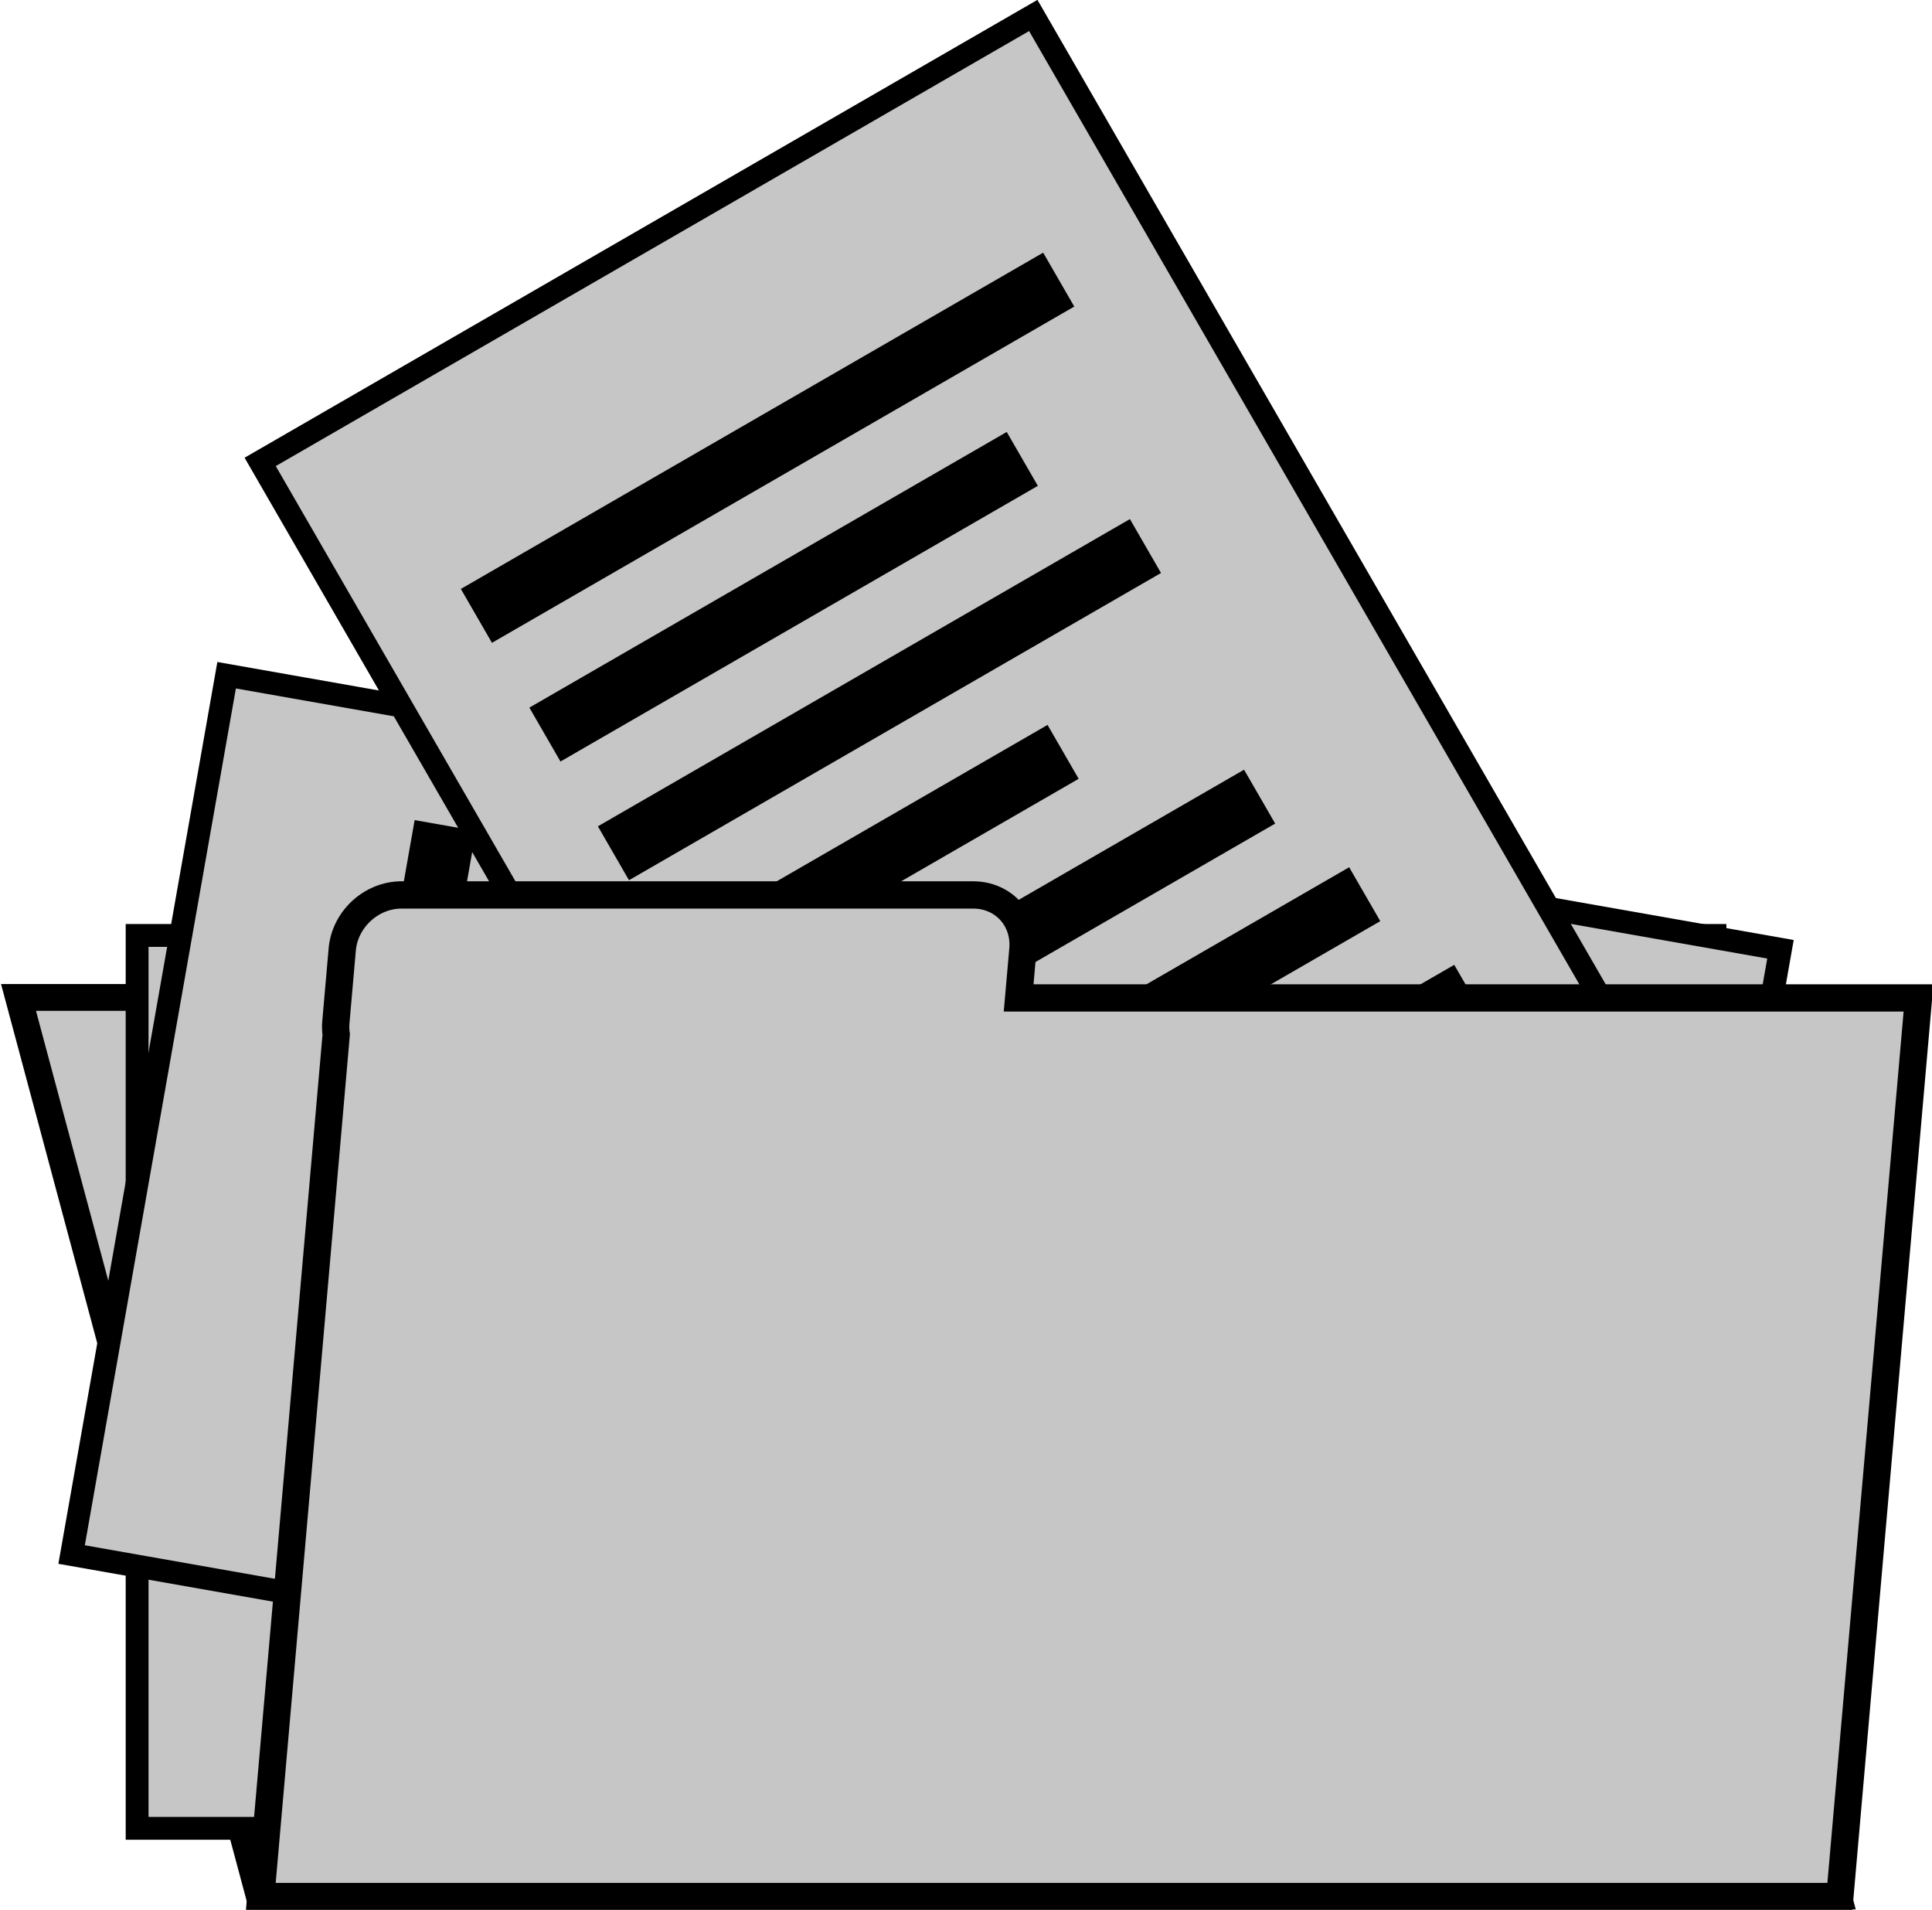 <?xml version="1.0" encoding="UTF-8" standalone="no"?><svg xmlns="http://www.w3.org/2000/svg" xmlns:xlink="http://www.w3.org/1999/xlink" fill="#000000" height="660" preserveAspectRatio="xMidYMid meet" version="1" viewBox="-1.7 -1.3 667.8 660.0" width="667.8" zoomAndPan="magnify"><g stroke="#000000"><g id="change1_4"><path d="m986.49 358.1h57.867v34.085h-57.867z" fill="#c6c6c6" stroke-width="1.018" transform="matrix(9.432 0 2.441 9.11 -10174 -2918.9)"/></g><g><g id="change1_3"><path d="m1092.1 285.67h69.088v39.088h-69.088z" fill="#c6c6c6" transform="matrix(7.894 0 0 7.894 -8575.344 -1933.11)"/></g><g fill="none" stroke-width="2.724"><path d="m1101.1 323.89v-29.442" transform="matrix(7.894 0 0 7.894 -8562.94 -1964.378)"/><path d="m1107.1 323.89v-24.136" transform="matrix(7.894 0 0 7.894 -8562.94 -1964.378)"/><path d="m1113.1 323.89v-26.899" transform="matrix(7.894 0 0 7.894 -8562.94 -1964.378)"/><path d="m1119.1 323.89v-19.271" transform="matrix(7.894 0 0 7.894 -8562.94 -1964.378)"/><path d="m1125.1 323.89v-25.743" transform="matrix(7.894 0 0 7.894 -8562.94 -1964.378)"/><path d="m1131.1 323.89v-27.593" transform="matrix(7.894 0 0 7.894 -8562.94 -1964.378)"/><path d="m1137.1 323.89v-29.442" transform="matrix(7.894 0 0 7.894 -8562.94 -1964.378)"/><path d="m1143.1 323.89v-23.894" transform="matrix(7.894 0 0 7.894 -8562.94 -1964.378)"/><path d="m1149.1 323.89v-12.568" transform="matrix(7.894 0 0 7.894 -8562.94 -1964.378)"/></g></g><g><g id="change1_1"><path d="m1092.1 285.67h69.088v39.088h-69.088z" fill="#c6c6c6" transform="scale(7.894) rotate(10 2015.524 -6028.369)"/></g><g fill="none" stroke-width="2.724"><path d="m1101.1 323.89v-29.442" transform="scale(7.894) rotate(10 2037.376 -6017.408)"/><path d="m1107.1 323.89v-24.136" transform="scale(7.894) rotate(10 2037.376 -6017.408)"/><path d="m1113.1 323.89v-26.899" transform="scale(7.894) rotate(10 2037.376 -6017.408)"/><path d="m1119.1 323.89v-19.271" transform="scale(7.894) rotate(10 2037.376 -6017.408)"/><path d="m1125.1 323.89v-25.743" transform="scale(7.894) rotate(10 2037.376 -6017.408)"/><path d="m1131.1 323.89v-27.593" transform="scale(7.894) rotate(10 2037.376 -6017.408)"/><path d="m1137.1 323.89v-29.442" transform="scale(7.894) rotate(10 2037.376 -6017.408)"/><path d="m1143.1 323.89v-23.894" transform="scale(7.894) rotate(10 2037.376 -6017.408)"/><path d="m1149.1 323.89v-12.568" transform="scale(7.894) rotate(10 2037.376 -6017.408)"/></g></g><g><g id="change1_2"><path d="m1092.1 285.67h69.088v39.088h-69.088z" fill="#c6c6c6" transform="scale(7.894) rotate(60 815.518 -763.7)"/></g><g fill="none" stroke-width="2.724"><path d="m1101.1 323.89v-29.442" transform="scale(7.894) rotate(60 818.163 -760.358)"/><path d="m1107.1 323.89v-24.136" transform="scale(7.894) rotate(60 818.163 -760.358)"/><path d="m1113.1 323.89v-26.899" transform="scale(7.894) rotate(60 818.163 -760.358)"/><path d="m1119.1 323.89v-19.271" transform="scale(7.894) rotate(60 818.163 -760.358)"/><path d="m1125.1 323.89v-25.743" transform="scale(7.894) rotate(60 818.163 -760.358)"/><path d="m1131.1 323.89v-27.593" transform="scale(7.894) rotate(60 818.163 -760.358)"/><path d="m1137.1 323.89v-29.442" transform="scale(7.894) rotate(60 818.163 -760.358)"/><path d="m1143.1 323.89v-23.894" transform="scale(7.894) rotate(60 818.163 -760.358)"/><path d="m1149.1 323.89v-12.568" transform="scale(7.894) rotate(60 818.163 -760.358)"/></g></g><g id="change1_5"><path d="m1093.2 342.12c-1.105 0-2.073 0.89-2.17 1.996l-0.233 2.661c-0.014 0.157-0.01 0.311 0.012 0.457l-2.763 31.584h57.868l2.881-32.925h-32.977l0.156-1.777c0.097-1.105-0.715-1.996-1.821-1.996h-20.952z" fill="#c6c6c6" transform="translate(-10174 -2918.9) scale(9.432)"/></g></g></svg>